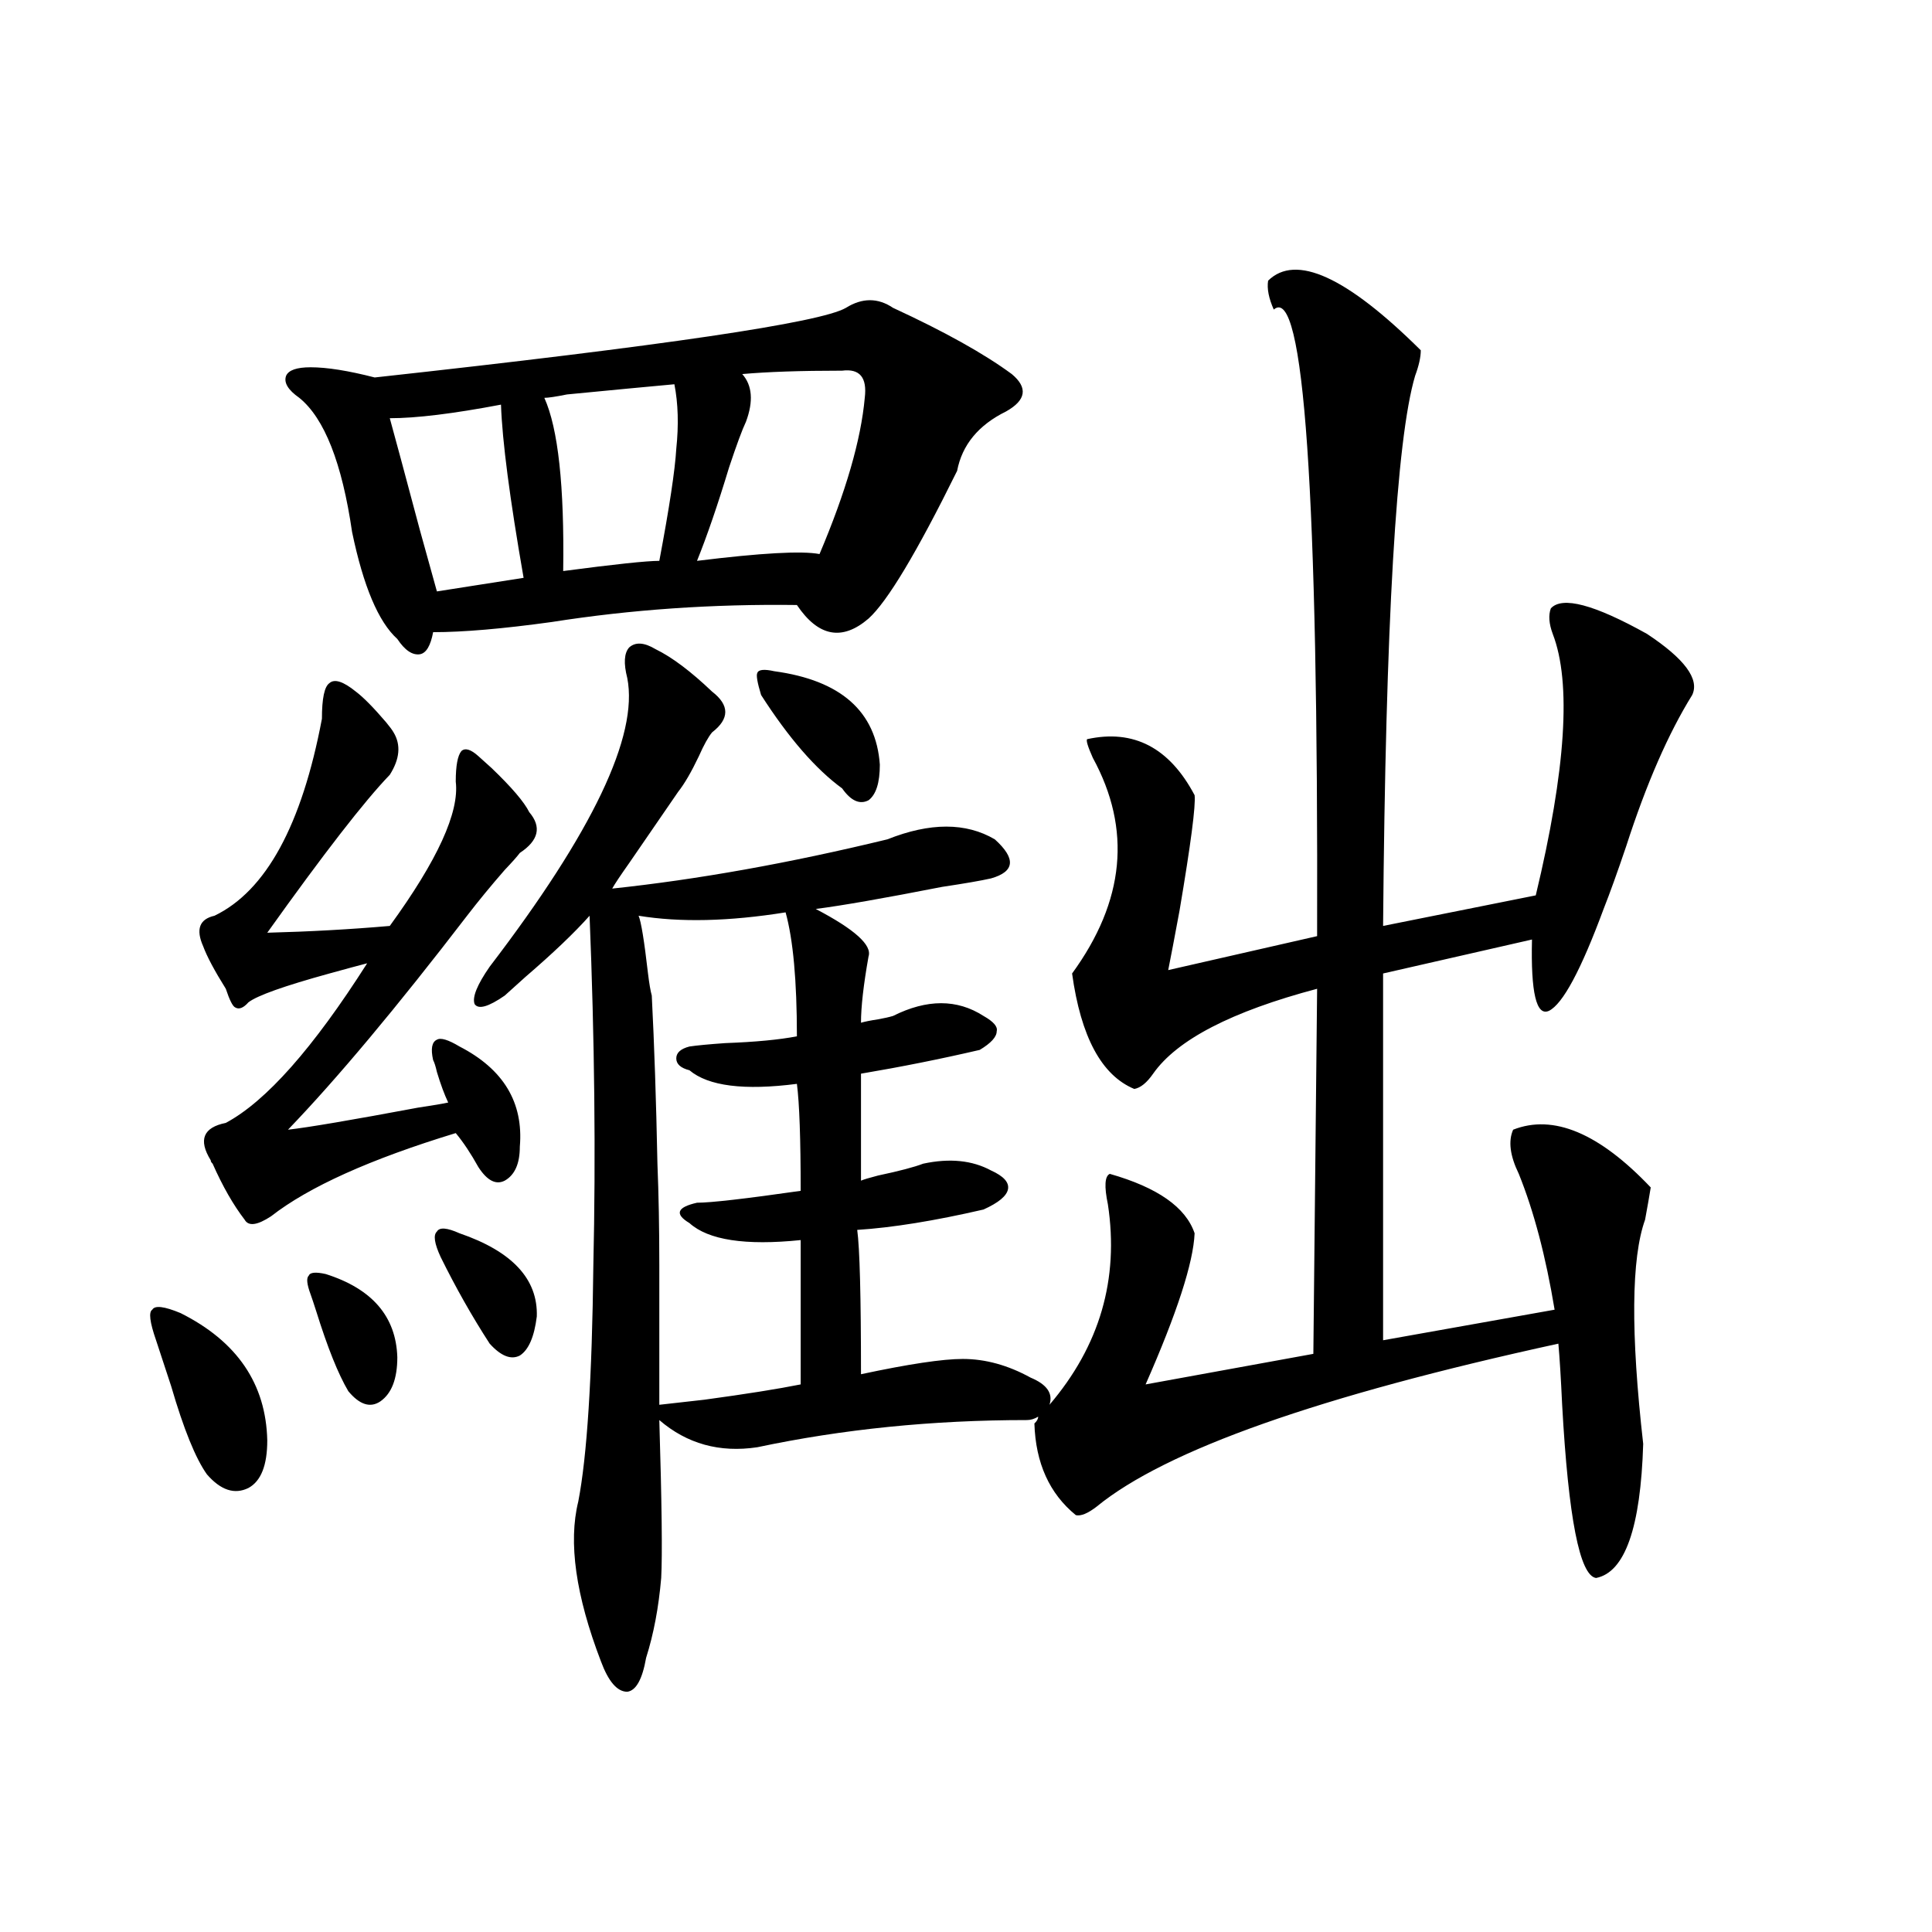<?xml version="1.0" encoding="utf-8"?>
<!-- Generator: Adobe Illustrator 16.0.0, SVG Export Plug-In . SVG Version: 6.00 Build 0)  -->
<!DOCTYPE svg PUBLIC "-//W3C//DTD SVG 1.1//EN" "http://www.w3.org/Graphics/SVG/1.1/DTD/svg11.dtd">
<svg version="1.1" id="图层_1" xmlns="http://www.w3.org/2000/svg" xmlns:xlink="http://www.w3.org/1999/xlink" x="0px" y="0px"
	 width="1000px" height="1000px" viewBox="0 0 1000 1000" enable-background="new 0 0 1000 1000" xml:space="preserve">
<path d="M93.461,679.652c29.268,14.653,44.222,36.626,44.877,65.918c0,12.896-3.262,21.094-9.756,24.609
	c-7.164,3.516-14.313,1.181-21.463-7.031c-5.854-8.198-12.042-23.429-18.536-45.703c-3.262-9.956-5.854-17.866-7.805-23.73
	c-3.262-9.366-3.902-14.64-1.951-15.82C80.123,675.56,85.001,676.137,93.461,679.652z M184.19,357.973
	c3.902,2.938,9.101,8.212,15.609,15.82c1.951,2.349,3.247,4.106,3.902,5.273c3.902,6.454,3.247,13.774-1.951,21.973
	c-13.018,13.485-34.146,40.731-63.413,81.738c22.104-0.577,43.246-1.758,63.413-3.516c24.71-33.976,36.097-58.887,34.146-74.707
	c0-8.198,0.976-13.472,2.927-15.82c1.951-1.758,4.878-0.879,8.78,2.637c1.296,1.181,3.567,3.228,6.829,6.152
	c10.396,9.97,16.905,17.578,19.512,22.852c6.494,7.622,4.878,14.653-4.878,21.094c-1.311,1.758-3.902,4.696-7.805,8.789
	c-7.164,8.212-13.658,16.122-19.512,23.73c-36.432,47.461-67.315,84.375-92.681,110.742c10.396-1.167,32.835-4.972,67.315-11.426
	c7.805-1.167,13.003-2.046,15.609-2.637c-1.951-4.093-3.902-9.366-5.854-15.82c-0.655-2.925-1.311-4.972-1.951-6.152
	c-1.311-5.851-0.655-9.366,1.951-10.547c1.951-1.167,5.854,0,11.707,3.516c22.759,11.728,33.17,29.004,31.219,51.855
	c0,8.789-2.606,14.653-7.805,17.578c-4.558,2.349-9.115,0-13.658-7.031c-3.902-7.031-7.805-12.882-11.707-17.578
	c-44.236,13.485-76.096,27.837-95.607,43.066c-7.164,4.696-11.707,5.273-13.658,1.758c-5.854-7.608-11.387-17.276-16.585-29.004
	c-0.655-0.577-0.976-1.167-0.976-1.758c-6.509-10.547-3.902-16.987,7.805-19.336c20.808-11.124,45.197-38.672,73.169-82.617
	c-4.558,1.181-11.066,2.938-19.512,5.273c-23.414,6.454-37.407,11.426-41.95,14.941c-2.606,2.938-4.878,3.817-6.829,2.637
	c-1.311-0.577-2.927-3.804-4.878-9.668c-5.854-9.366-9.756-16.699-11.707-21.973c-3.902-8.789-1.951-14.063,5.854-15.82
	c26.661-12.882,45.197-46.87,55.608-101.953c0-10.547,1.296-16.699,3.902-18.457C173.124,351.243,177.682,352.699,184.19,357.973z
	 M462.232,159.34c26.661,12.305,47.148,23.73,61.462,34.277c8.445,7.031,7.47,13.485-2.927,19.336
	c-14.313,7.031-22.773,17.29-25.365,30.762c-20.822,42.188-36.097,67.676-45.853,76.465c-13.658,11.728-26.021,9.38-37.072-7.031
	c-43.581-0.577-85.852,2.349-126.826,8.789c-25.365,3.516-45.853,5.273-61.462,5.273c-1.311,7.031-3.582,10.849-6.829,11.426
	c-3.902,0.591-7.805-2.046-11.707-7.91c-9.756-8.789-17.561-27.246-23.414-55.371c-5.213-35.733-14.313-58.887-27.316-69.434
	c-5.854-4.093-8.14-7.91-6.829-11.426c1.296-2.925,5.519-4.395,12.683-4.395c8.445,0,19.512,1.758,33.17,5.273
	c149.585-16.397,230.879-28.413,243.896-36.035C446.288,154.066,454.428,154.066,462.232,159.34z M168.581,659.438
	c24.055,7.622,36.417,21.973,37.072,43.066c0,11.138-2.927,18.759-8.78,22.852c-5.213,3.516-10.731,1.758-16.585-5.273
	c-5.213-8.789-10.731-22.55-16.585-41.309c-1.311-4.093-2.286-7.031-2.927-8.789c-1.951-5.273-2.286-8.487-0.976-9.668
	C160.441,658.559,163.368,658.271,168.581,659.438z M259.311,209.438c-24.725,4.696-43.901,7.031-57.56,7.031
	c2.592,9.38,7.805,28.716,15.609,58.008c3.902,14.063,6.829,24.609,8.78,31.641c3.902-0.577,11.372-1.758,22.438-3.516
	c11.052-1.758,18.536-2.925,22.438-3.516C263.854,258.079,259.951,228.196,259.311,209.438z M237.848,638.344
	c27.316,9.38,40.64,23.73,39.999,43.066c-1.311,10.547-4.237,17.29-8.78,20.215c-4.558,2.349-9.756,0.302-15.609-6.152
	c-9.115-14.063-17.561-29.004-25.365-44.824c-3.262-7.031-3.902-11.426-1.951-13.184
	C227.437,635.13,231.339,635.419,237.848,638.344z M656.374,145.277c14.299-14.063,40.64-2.046,79.022,36.035
	c0,3.516-0.976,7.91-2.927,13.184c-9.756,32.821-15.289,127.743-16.585,284.766l79.022-15.82
	c15.609-65.039,18.536-110.151,8.78-135.352c-1.951-5.273-2.286-9.668-0.976-13.184c5.854-6.44,22.438-2.046,49.755,13.184
	c19.512,12.896,27.316,23.442,23.414,31.641c-12.362,19.927-23.749,46.005-34.146,78.223c-4.558,13.485-8.46,24.321-11.707,32.52
	c-11.707,31.641-21.143,49.219-28.292,52.734c-6.509,2.938-9.436-9.366-8.78-36.914l-77.071,17.578v189.844l88.778-15.82
	c-4.558-27.534-10.731-50.977-18.536-70.313c-4.558-9.366-5.533-16.987-2.927-22.852c20.808-8.198,44.542,1.758,71.218,29.883
	c-0.655,4.106-1.631,9.668-2.927,16.699c-7.164,19.927-7.484,58.599-0.976,116.016c-1.311,43.368-9.436,66.509-24.39,69.434
	c-8.46-1.181-14.313-31.05-17.561-89.648c-0.655-14.063-1.311-24.609-1.951-31.641c-123.579,26.958-203.257,55.083-239.019,84.375
	c-4.558,3.516-8.14,4.985-10.731,4.395c-13.658-11.124-20.822-26.944-21.463-47.461c1.296-1.167,1.951-2.335,1.951-3.516
	c-1.951,1.181-3.902,1.758-5.854,1.758c-48.779,0-95.287,4.696-139.509,14.063c-19.512,2.938-36.432-1.758-50.73-14.063
	c1.296,42.778,1.616,70.024,0.976,81.738c-1.311,15.229-3.902,29.004-7.805,41.309c-1.951,11.124-5.213,16.987-9.756,17.578
	c-5.213,0-9.756-5.273-13.658-15.82c-13.018-33.989-16.92-61.523-11.707-82.617c4.543-23.429,7.149-64.16,7.805-122.168
	c1.296-56.827,0.641-117.183-1.951-181.055c-7.805,8.789-18.871,19.336-33.17,31.641c-4.558,4.106-8.14,7.333-10.731,9.668
	c-8.46,5.864-13.658,7.333-15.609,4.395c-1.311-3.516,1.296-9.956,7.805-19.336c53.322-69.722,77.071-119.531,71.218-149.414
	c-1.951-7.608-1.631-12.882,0.976-15.82c3.247-2.925,7.805-2.637,13.658,0.879c8.445,4.106,18.201,11.426,29.268,21.973
	c9.101,7.031,9.101,14.063,0,21.094c-1.951,2.349-4.237,6.454-6.829,12.305c-3.902,8.212-7.484,14.364-10.731,18.457
	c-5.213,7.622-13.658,19.927-25.365,36.914c-4.558,6.454-7.484,10.849-8.78,13.184c44.222-4.683,91.705-13.184,142.436-25.488
	c22.104-8.789,40.64-8.789,55.608,0c11.052,9.97,10.396,16.699-1.951,20.215c-5.213,1.181-13.658,2.637-25.365,4.395
	c-29.923,5.864-51.706,9.668-65.364,11.426c20.152,10.547,29.268,18.759,27.316,24.609c-2.606,14.653-3.902,26.079-3.902,34.277
	c1.951-0.577,4.878-1.167,8.78-1.758c3.247-0.577,5.854-1.167,7.805-1.758c17.561-8.789,33.17-8.789,46.828,0
	c5.198,2.938,7.47,5.575,6.829,7.91c0,2.938-2.927,6.152-8.78,9.668c-20.167,4.696-40.654,8.789-61.462,12.305v55.371
	c1.296-0.577,4.223-1.456,8.78-2.637c11.052-2.335,18.856-4.395,23.414-6.152c13.658-2.925,25.365-1.758,35.121,3.516
	c6.494,2.938,9.421,6.152,8.78,9.668c-0.655,3.516-4.878,7.031-12.683,10.547c-25.365,5.864-47.163,9.38-65.364,10.547
	c1.296,9.38,1.951,34.277,1.951,74.707c24.71-5.273,42.271-7.91,52.682-7.91c11.707,0,23.414,3.228,35.121,9.668
	c8.445,3.516,11.707,8.212,9.756,14.063c26.006-30.46,36.097-65.039,30.243-103.711c-1.951-9.366-1.631-14.64,0.976-15.82
	c24.71,7.031,39.344,17.29,43.901,30.762c-0.655,15.243-9.115,41.309-25.365,78.223l86.827-15.82l1.951-188.965
	c-44.236,11.728-72.528,26.367-84.876,43.945c-3.262,4.696-6.509,7.333-9.756,7.91c-16.92-7.031-27.651-26.944-32.194-59.766
	c27.316-37.491,30.884-74.707,10.731-111.621c-2.606-5.851-3.582-9.077-2.927-9.668c24.055-5.273,42.591,4.395,55.608,29.004
	c0.641,5.273-1.951,25.2-7.805,59.766c-2.606,14.063-4.558,24.321-5.854,30.762l77.071-17.578
	c0.641-229.683-6.829-337.788-22.438-324.316C656.694,154.368,655.719,149.384,656.374,145.277z M349.064,198.891
	c-13.018,1.181-31.554,2.938-55.608,5.273c-5.854,1.181-9.756,1.758-11.707,1.758c7.149,15.82,10.396,45.703,9.756,89.648
	c26.661-3.516,43.246-5.273,49.755-5.273c5.198-27.534,8.125-46.87,8.78-58.008C351.336,219.984,351.016,208.86,349.064,198.891z
	 M330.528,473.988c1.296,2.938,2.927,12.896,4.878,29.883c0.641,5.273,1.296,9.091,1.951,11.426
	c1.296,25.2,2.271,54.204,2.927,87.012c0.641,15.82,0.976,33.398,0.976,52.734c0,17.001,0,41.021,0,72.07
	c5.198-0.577,13.003-1.456,23.414-2.637c21.463-2.925,38.048-5.562,49.755-7.91v-74.707c-28.627,2.938-47.804,0-57.56-8.789
	c-3.902-2.335-5.533-4.395-4.878-6.152c0.641-1.758,3.567-3.214,8.78-4.395c7.149,0,25.03-2.046,53.657-6.152
	c0-26.944-0.655-45.401-1.951-55.371c-27.316,3.516-45.853,1.181-55.608-7.031c-4.558-1.167-6.829-3.214-6.829-6.152
	c0-2.925,2.271-4.972,6.829-6.152c3.902-0.577,10.076-1.167,18.536-1.758c15.609-0.577,27.957-1.758,37.072-3.516
	c0-28.702-1.951-50.098-5.854-64.16C377.356,476.927,351.991,477.504,330.528,473.988z M435.892,191.859
	c-21.463,0-38.703,0.591-51.706,1.758c5.198,5.864,5.854,14.063,1.951,24.609c-1.951,4.106-4.878,12.017-8.78,23.73
	c-5.854,19.336-11.387,35.458-16.585,48.34c33.17-4.093,54.298-5.273,63.413-3.516c13.658-32.218,21.463-59.175,23.414-80.859
	C448.895,195.375,444.992,190.692,435.892,191.859z M400.771,347.426c34.466,4.696,52.682,20.806,54.633,48.34
	c0,9.38-1.951,15.532-5.854,18.457c-4.558,2.349-9.115,0.302-13.658-6.152c-13.658-9.956-27.651-26.065-41.95-48.34
	c-1.951-6.44-2.606-10.245-1.951-11.426C392.631,346.547,395.558,346.259,400.771,347.426z"/>
</svg>
